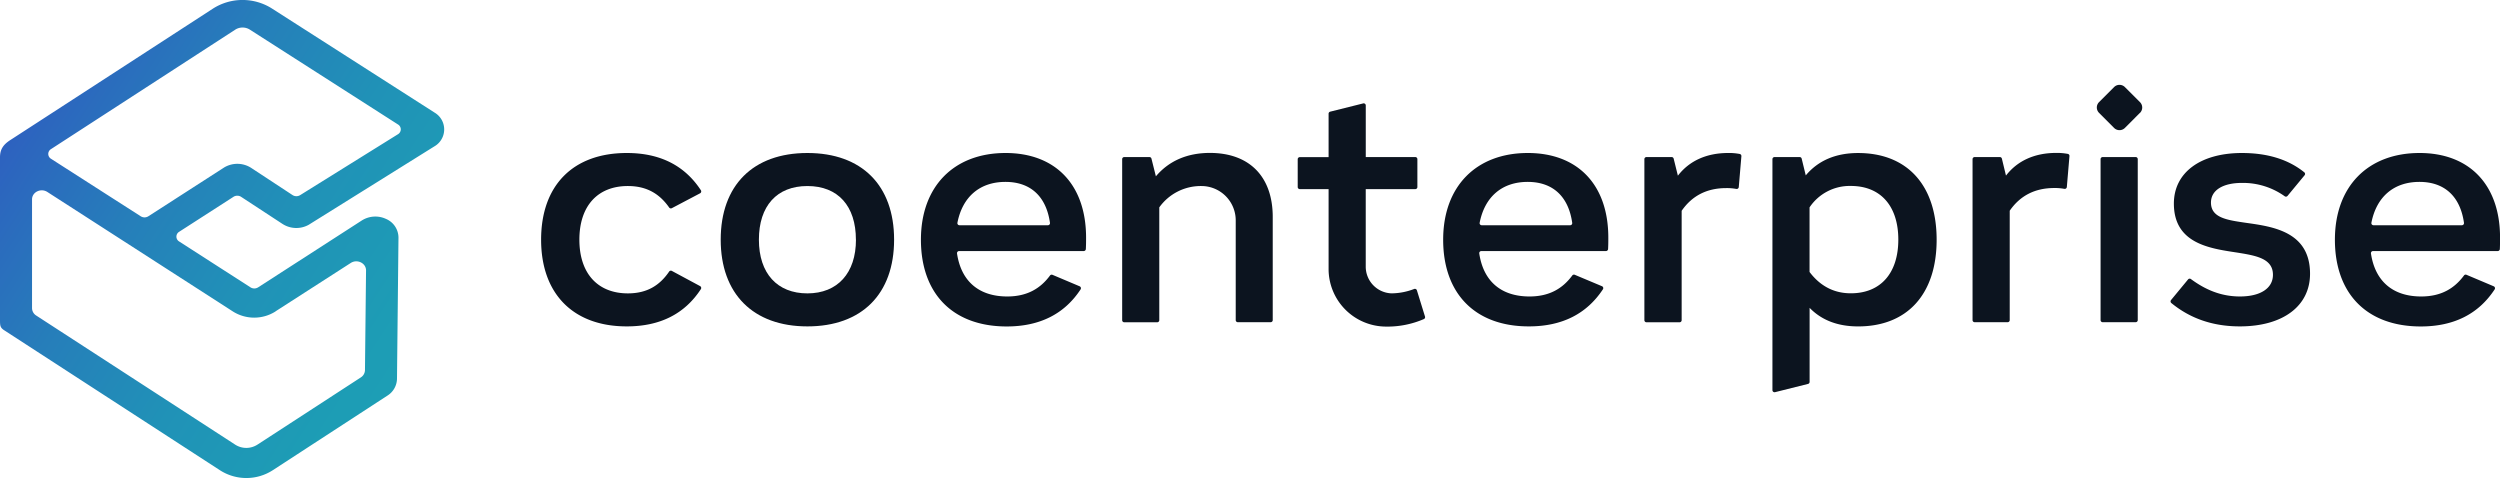 <?xml version="1.0" encoding="UTF-8"?> <svg xmlns="http://www.w3.org/2000/svg" xmlns:xlink="http://www.w3.org/1999/xlink" viewBox="0 0 955.07 182.6"><defs><style>.cls-1{fill:#0c141f;}.cls-2{fill:url(#linear-gradient);}</style><linearGradient id="linear-gradient" x1="-2.68" y1="28.26" x2="194.55" y2="156.71" gradientUnits="userSpaceOnUse"><stop offset="0" stop-color="#3155c1"></stop><stop offset="0.09" stop-color="#2d63bf"></stop><stop offset="0.31" stop-color="#267eba"></stop><stop offset="0.54" stop-color="#2092b7"></stop><stop offset="0.77" stop-color="#1d9db5"></stop><stop offset="1" stop-color="#1ca1b4"></stop></linearGradient></defs><g id="Layer_2" data-name="Layer 2"><g id="Logo_Full" data-name="Logo Full"><path class="cls-1" d="M206.72,91.57c0-20.77,12.22-33.12,32.73-33.12q19,0,28.31,14.24a.81.81,0,0,1-.3,1.15l-10.82,5.7a.79.79,0,0,1-1-.26c-3.51-5-8.3-8.21-15.77-8.21-11.56,0-18.53,7.62-18.53,20.5s7,20.51,18.53,20.51c7.47,0,12.25-3.17,15.77-8.34a.8.8,0,0,1,1-.26l10.82,5.82a.81.81,0,0,1,.3,1.14q-9.28,14.25-28.32,14.25C218.94,124.69,206.72,112.21,206.72,91.57Z"></path><path class="cls-1" d="M275.33,91.57c0-20.77,12.35-33.12,33.12-33.12s33.12,12.35,33.12,33.12-12.35,33.12-33.12,33.12S275.33,112.21,275.33,91.57Zm51.65,0c0-12.88-6.83-20.5-18.53-20.5s-18.53,7.62-18.53,20.5,7,20.51,18.53,20.51S327,104.32,327,91.57Z"></path><path class="cls-1" d="M351.82,91.57c0-20.37,12.61-33.12,32.33-33.12,19.06,0,30.76,12.09,30.76,32.33,0,1.37,0,2.74-.09,4.37a.81.81,0,0,1-.8.76H366.41a.81.81,0,0,0-.8.92c1.57,10.59,8.33,16.43,19.2,16.43,7.62,0,12.67-3.07,16.32-8a.8.8,0,0,1,.95-.27l10.37,4.38a.81.81,0,0,1,.37,1.18q-9.3,14.17-28.28,14.17C364,124.69,351.82,112.21,351.82,91.57Zm14.76-5.52h33.74a.8.8,0,0,0,.8-.91c-1.42-10.07-7.4-15.65-17-15.65-9.81,0-16.41,5.68-18.36,15.61A.8.8,0,0,0,366.58,86.05Z"></path><path class="cls-1" d="M429.5,60h9.62a.8.8,0,0,1,.77.6l1.69,6.76c5-5.92,12-8.94,20.64-8.94,15.11,0,24,9.07,24,24.45v39.42a.8.8,0,0,1-.8.8H472.88a.8.8,0,0,1-.8-.8V84.19a13.11,13.11,0,0,0-13.2-13.12,19.48,19.48,0,0,0-16,8.15v43.1a.8.8,0,0,1-.8.8H429.5a.8.8,0,0,1-.8-.8V60.83A.8.8,0,0,1,429.5,60Z"></path><path class="cls-1" d="M507.56,102.61V72.25h-11a.8.8,0,0,1-.8-.8V60.83a.8.8,0,0,1,.8-.8h11V43.43a.8.8,0,0,1,.61-.77l12.59-3.15a.79.79,0,0,1,1,.77V60h18.92a.8.8,0,0,1,.8.8V71.45a.8.8,0,0,1-.8.8H521.75v29.57a10.2,10.2,0,0,0,9.88,10.25,24.57,24.57,0,0,0,8.66-1.69.8.8,0,0,1,1,.52l3.09,10a.79.79,0,0,1-.43,1,35.11,35.11,0,0,1-14.78,2.86A22,22,0,0,1,507.56,102.61Z"></path><path class="cls-1" d="M551.33,91.57c0-20.37,12.61-33.12,32.33-33.12,19.06,0,30.76,12.09,30.76,32.33,0,1.37,0,2.74-.09,4.37a.81.81,0,0,1-.8.76H565.91a.8.8,0,0,0-.79.92c1.57,10.59,8.33,16.43,19.2,16.43,7.62,0,12.67-3.07,16.32-8a.8.8,0,0,1,1-.27L612,109.34a.8.8,0,0,1,.36,1.18Q603,124.7,584.05,124.69C563.55,124.69,551.33,112.21,551.33,91.57Zm14.76-5.52h33.74a.8.8,0,0,0,.8-.91c-1.42-10.07-7.4-15.65-17-15.65-9.81,0-16.41,5.68-18.36,15.61A.8.8,0,0,0,566.09,86.05Z"></path><path class="cls-1" d="M629,60h9.61a.8.8,0,0,1,.78.61L641,67.12c4.34-5.65,10.91-8.67,19.19-8.67a21.53,21.53,0,0,1,4.44.37.8.8,0,0,1,.63.85l-1,11.79a.81.81,0,0,1-.95.72,19,19,0,0,0-3.87-.32q-11,0-17,8.67v41.79a.8.8,0,0,1-.8.8H629a.8.8,0,0,1-.8-.8V60.83A.8.8,0,0,1,629,60Z"></path><path class="cls-1" d="M677.9,60h9.62a.79.79,0,0,1,.77.61L689.85,67c4.73-5.65,11.44-8.54,20-8.54,18.8,0,30,12.35,30,33.12s-11.17,33.12-30,33.12q-11.62,0-18.53-7.09v28.29a.8.8,0,0,1-.61.77l-12.59,3.15a.8.8,0,0,1-1-.77V60.83A.8.8,0,0,1,677.9,60Zm13.4,19.19v24.71c4.07,5.39,9.33,8.15,15.77,8.15,11.44,0,18.14-7.76,18.14-20.51s-6.7-20.5-18.14-20.5A18.47,18.47,0,0,0,691.3,79.22Z"></path><path class="cls-1" d="M754.39,60H764a.8.8,0,0,1,.78.61l1.56,6.48c4.34-5.65,10.91-8.67,19.19-8.67a22.25,22.25,0,0,1,4.44.37.78.78,0,0,1,.62.85l-1,11.79a.81.81,0,0,1-.95.72,19,19,0,0,0-3.87-.32q-11,0-17,8.67v41.79a.8.8,0,0,1-.8.8h-12.6a.8.8,0,0,1-.8-.8V60.83A.8.8,0,0,1,754.39,60Z"></path><path class="cls-1" d="M803.28,60h12.6a.8.8,0,0,1,.8.8v61.49a.8.8,0,0,1-.8.8h-12.6a.8.8,0,0,1-.8-.8V60.83A.8.8,0,0,1,803.28,60Zm14.23-16.88-5.75,5.76a2.92,2.92,0,0,1-4.11,0l-5.75-5.76a2.9,2.9,0,0,1,0-4.11l5.75-5.75a2.92,2.92,0,0,1,4.11,0L817.51,39A2.9,2.9,0,0,1,817.51,43.15Z"></path><path class="cls-1" d="M829.41,114.61l6.5-7.87a.79.79,0,0,1,1.09-.12c5.36,3.95,11.37,6.64,18.71,6.64,7.89,0,12.62-3.16,12.62-8.28,0-6.31-6.57-7.36-14.07-8.55-10.38-1.57-23.78-3.54-23.78-18.66,0-11.83,10.12-19.32,26-19.32q14.67,0,23.82,7.37a.8.8,0,0,1,.11,1.14l-6.51,7.88a.79.79,0,0,1-1.07.14,27.41,27.41,0,0,0-16.35-5.1c-7.23,0-11.83,2.76-11.83,7.5,0,5.91,6.31,6.7,13.41,7.75,10.38,1.45,24.44,3.42,24.44,19.45,0,12.36-10.38,20.11-26.81,20.11-10.47,0-19.08-3.1-26.2-8.94A.82.82,0,0,1,829.41,114.61Z"></path><path class="cls-1" d="M892,91.57c0-20.37,12.62-33.12,32.34-33.12,19,0,30.75,12.09,30.75,32.33,0,1.37,0,2.74-.08,4.37a.82.82,0,0,1-.8.76H906.57a.81.81,0,0,0-.8.92c1.58,10.59,8.34,16.43,19.2,16.43,7.63,0,12.67-3.07,16.33-8a.79.79,0,0,1,1-.27l10.37,4.38a.81.81,0,0,1,.36,1.18q-9.29,14.17-28.27,14.17C904.21,124.69,892,112.21,892,91.57Zm14.77-5.52h33.74a.81.81,0,0,0,.8-.91c-1.42-10.07-7.4-15.65-17-15.65-9.82,0-16.42,5.68-18.37,15.61A.81.81,0,0,0,906.75,86.05Z"></path><path class="cls-2" d="M166,43,104,3.32a21,21,0,0,0-22.8.07L4.1,53.4C1.3,55.18,0,57,0,60.1V122c0,2.34,0,3.15,1.65,4.2L84.11,179.7a18.6,18.6,0,0,0,20,0L148,151.14a7.76,7.76,0,0,0,3.66-6.34l.57-54.07a7.8,7.8,0,0,0-4.77-7.1,9.66,9.66,0,0,0-9.24.6l-39.6,25.54a2.72,2.72,0,0,1-2.93,0L68.38,92.21a2.15,2.15,0,0,1,0-3.62L89.18,75.2a2.7,2.7,0,0,1,2.94,0l15.7,10.28a9.74,9.74,0,0,0,10.09.41l48-29.95A7.47,7.47,0,0,0,166,43Zm-60.69,75.91L134,100.46c2.48-1.6,5.87.07,5.84,2.87l-.41,38.06a3.39,3.39,0,0,1-1.58,2.79L98.36,169.85a7.83,7.83,0,0,1-8.53,0l-76-49.31a3.38,3.38,0,0,1-1.59-2.83V76.17c0-2.79,3.37-4.42,5.84-2.84l70.8,45.6A15.2,15.2,0,0,0,105.33,118.93Zm9.38-44.38a2.73,2.73,0,0,1-2.92,0L96.05,64.2A9.78,9.78,0,0,0,85.6,64L56.68,82.62a2.71,2.71,0,0,1-2.92,0l-34.33-22a2.15,2.15,0,0,1,0-3.62L89.89,11.32a5.22,5.22,0,0,1,5.56,0L152.1,47.59a2.16,2.16,0,0,1,0,3.65Z"></path></g></g></svg> 
